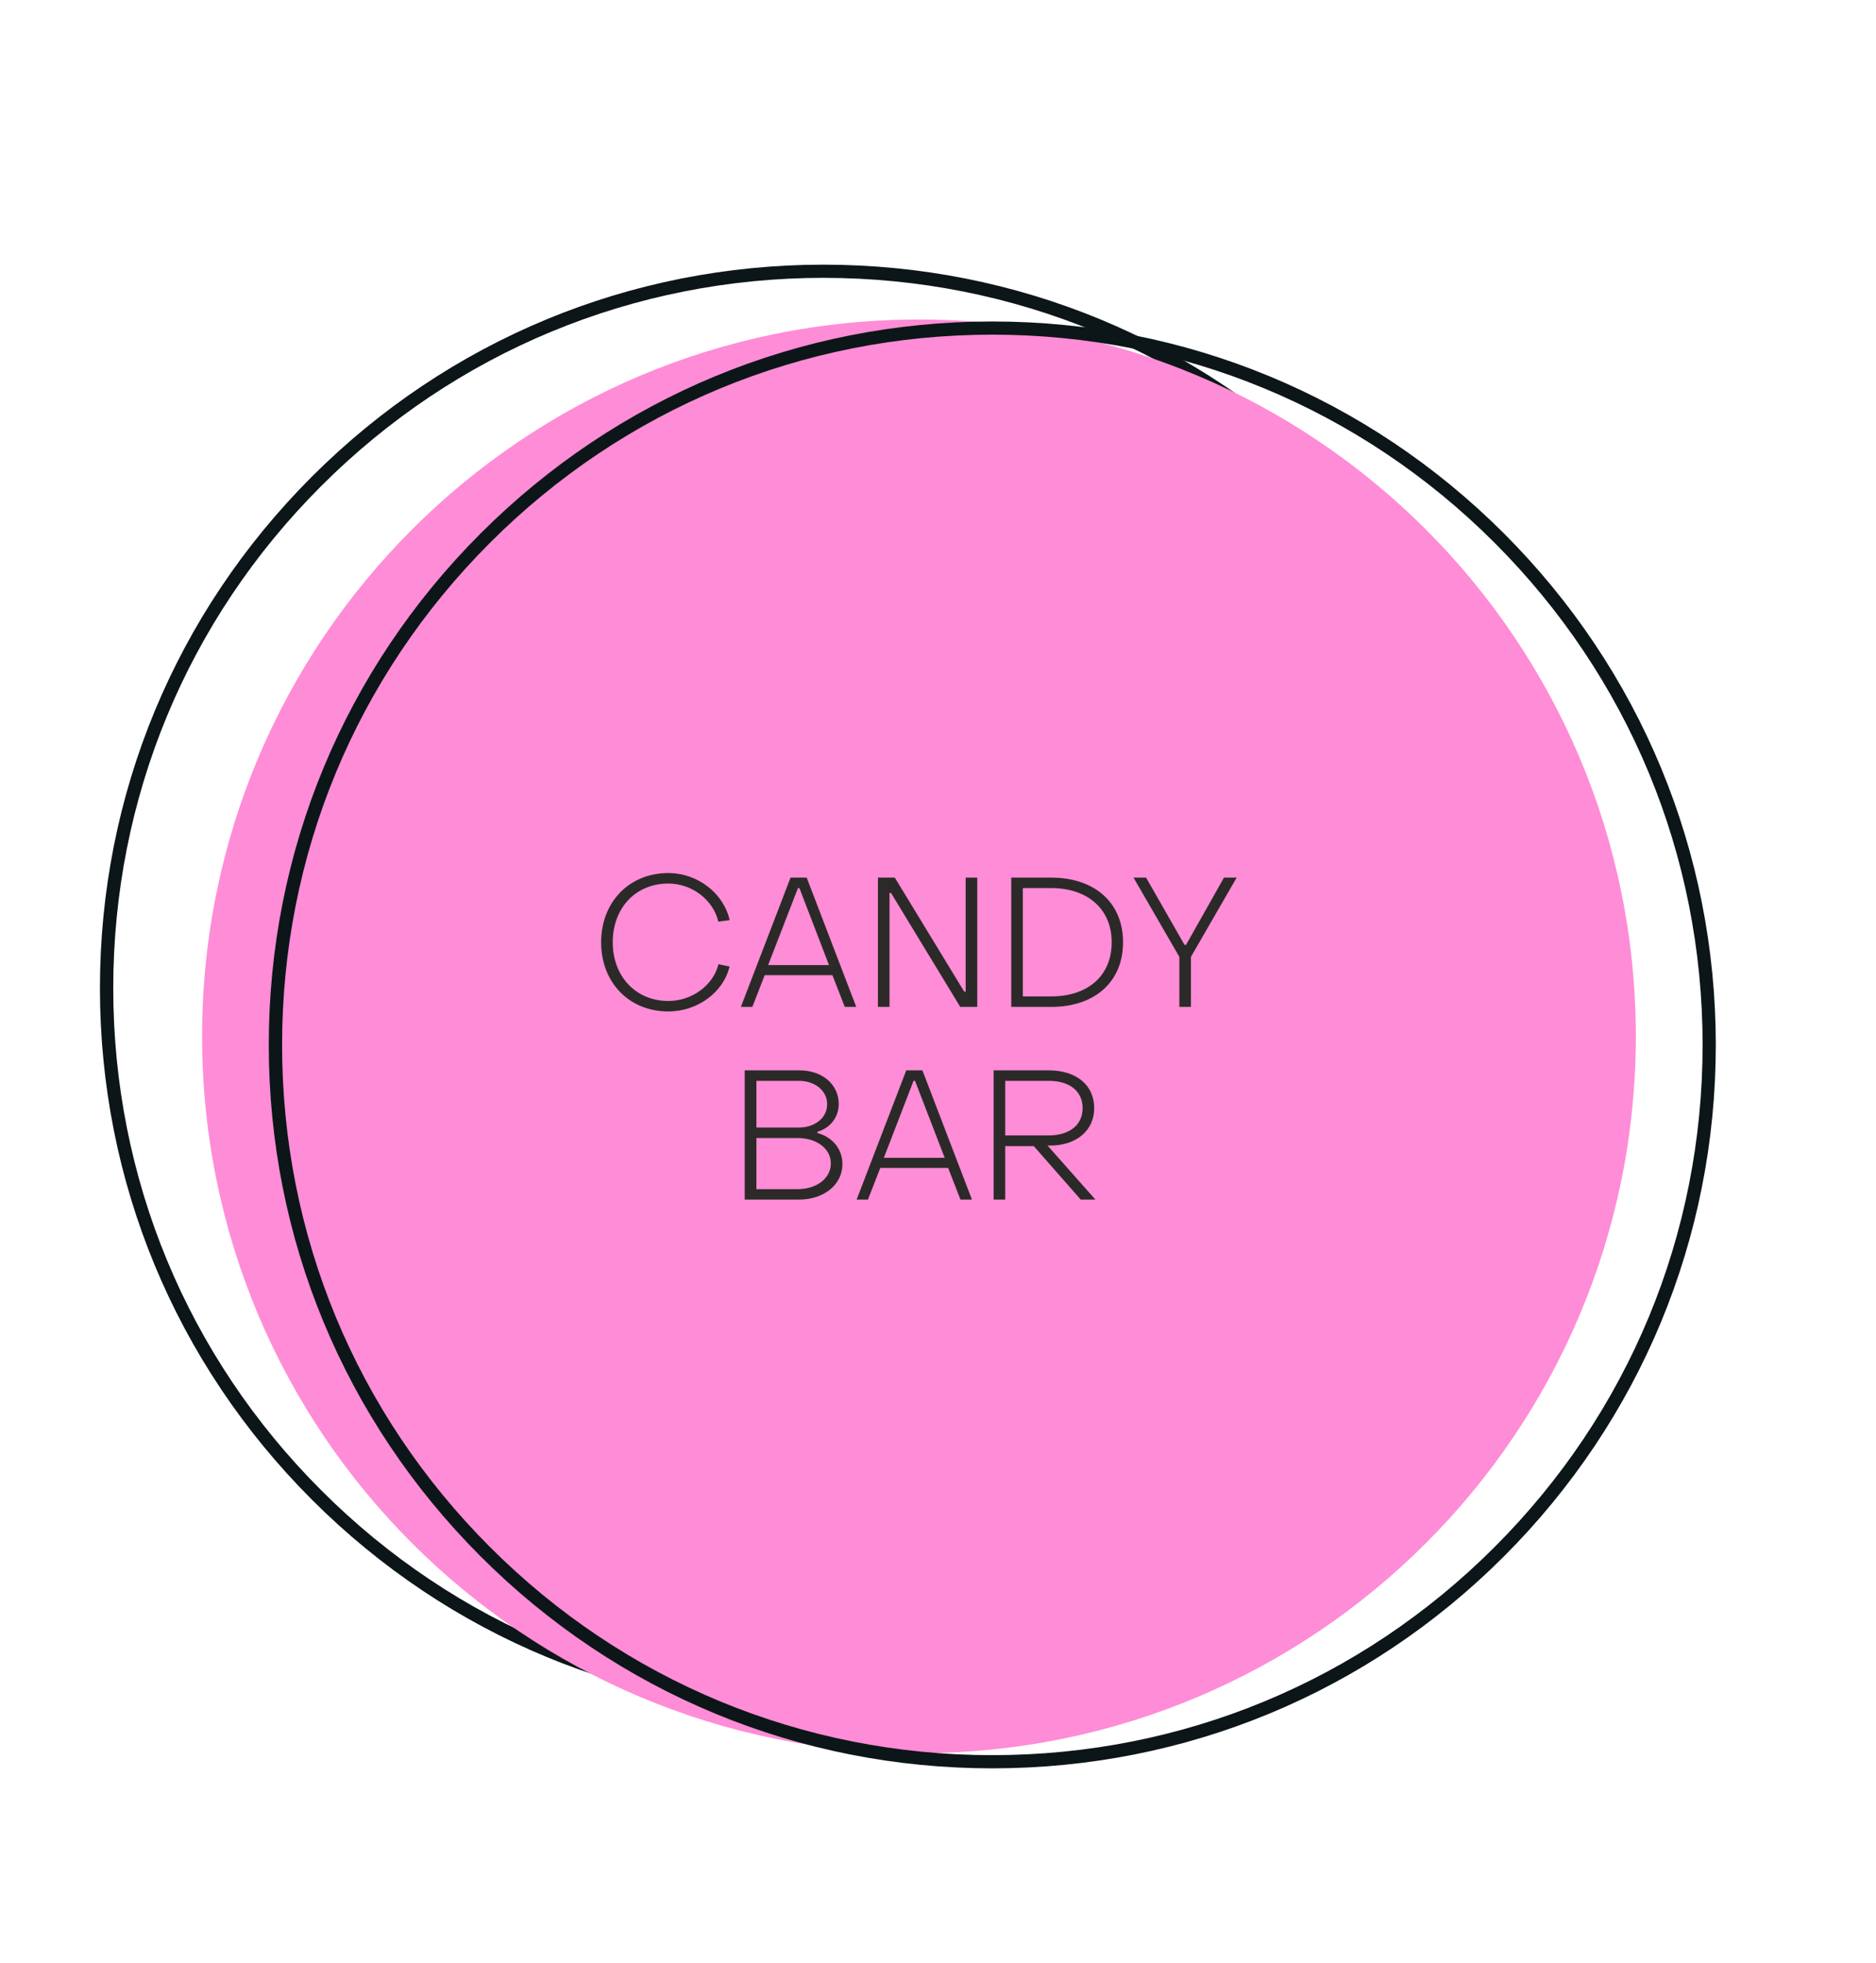 <?xml version="1.0" encoding="UTF-8"?>
<!DOCTYPE svg PUBLIC "-//W3C//DTD SVG 1.1//EN" "http://www.w3.org/Graphics/SVG/1.1/DTD/svg11.dtd">
<!-- Creator: CorelDRAW -->
<svg xmlns="http://www.w3.org/2000/svg" xml:space="preserve" width="389px" height="407px" version="1.1" style="shape-rendering:geometricPrecision; text-rendering:geometricPrecision; image-rendering:optimizeQuality; fill-rule:evenodd; clip-rule:evenodd"
viewBox="0 0 1522.3 1590.4"
 xmlns:xlink="http://www.w3.org/1999/xlink"
 xmlns:xodm="http://www.corel.com/coreldraw/odm/2003">
 <defs>
  <style type="text/css">
   <![CDATA[
    .fil3 {fill:none}
    .fil2 {fill:#2B2A29;fill-rule:nonzero}
    .fil0 {fill:#0C1618;fill-rule:nonzero}
    .fil1 {fill:#FF8CD6;fill-rule:nonzero}
   ]]>
  </style>
 </defs>
 <g id="Слой_x0020_1">
  <path class="fil0" d="M668.2 224.3c-153.9,0 -298.7,60 -407.5,168.9 -108.9,108.8 -168.8,253.5 -168.8,407.5 0,153.9 59.9,298.7 168.8,407.5 108.8,108.9 253.6,168.8 407.5,168.8 154,0 298.7,-59.9 407.5,-168.8 108.9,-108.8 168.8,-253.6 168.8,-407.5 0,-154 -59.9,-298.7 -168.8,-407.5 -108.8,-108.9 -253.5,-168.9 -407.5,-168.9zm0 1163.5c-156.8,0 -304.2,-61.1 -415.1,-172 -110.9,-110.9 -172,-258.3 -172,-415.1 0,-156.8 61.1,-304.2 172,-415.1 110.9,-110.9 258.3,-172 415.1,-172 156.8,0 304.2,61.1 415.1,172 110.9,110.9 172,258.3 172,415.1 0,156.8 -61.1,304.2 -172,415.1 -110.9,110.9 -258.3,172 -415.1,172z"/>
  <path class="fil1" d="M1327.4 839.8c0,321.3 -260.5,581.7 -581.7,581.7 -321.3,0 -581.7,-260.4 -581.7,-581.7 0,-321.3 260.4,-581.7 581.7,-581.7 321.2,0 581.7,260.4 581.7,581.7z"/>
  <path class="fil0" d="M805.2 270.4c-153.9,0 -298.7,60 -407.5,168.8 -108.9,108.9 -168.8,253.6 -168.8,407.6 0,153.9 59.9,298.7 168.8,407.5 108.8,108.9 253.6,168.8 407.5,168.8 154,0 298.7,-59.9 407.5,-168.8 108.9,-108.8 168.9,-253.6 168.9,-407.5 0,-154 -60,-298.7 -168.9,-407.6 -108.8,-108.8 -253.5,-168.8 -407.5,-168.8zm0 1163.4c-156.8,0 -304.2,-61 -415.1,-171.9 -110.9,-110.9 -172,-258.3 -172,-415.1 0,-156.8 61.1,-304.3 172,-415.2 110.9,-110.8 258.3,-171.9 415.1,-171.9 156.8,0 304.2,61.1 415.1,171.9 110.9,110.9 172,258.4 172,415.2 0,156.8 -61.1,304.2 -172,415.1 -110.9,110.9 -258.3,171.9 -415.1,171.9z"/>
  <path class="fil2" d="M542.3 819.6c24,0 44.9,-15.8 49.7,-36.5l-9 -1.8c-4.2,16.9 -21.2,29.8 -40.7,29.8 -26.4,0 -45.1,-20 -45.1,-47.6 0,-27.9 18.7,-47.7 45.1,-47.7 19.4,0 36.5,13.4 40.6,30.9l9.2 -1.2c-4.9,-21.7 -25.8,-38.2 -49.8,-38.2 -31.8,0 -54.5,23.6 -54.5,56.2 0,32.6 22.7,56.1 54.5,56.1zm58.9 -3.7l9.3 0 10 -25.7 55 0 10 25.7 9.3 0 -40.2 -104.9 -13.1 0 -40.3 104.9zm22.1 -33.9l24.2 -62.5 1.2 0 24 62.5 -49.4 0zm89.1 33.9l9.4 0 0 -92.5 1.2 0 56.2 92.5 13.8 0 0 -104.9 -9.4 0 0 92.5 -1.2 0 -56.3 -92.5 -13.7 0 0 104.9zm108.2 0l32.5 0c34.9,0 58.2,-20 58.2,-52.4 0,-32.5 -23.4,-52.5 -58.2,-52.5l-32.5 0 0 104.9zm9.4 -8.5l0 -87.9 23.1 0c29,0 49,16.6 49,44 0,27.6 -19.9,43.9 -49,43.9l-23.1 0zm127 8.5l9.4 0 0 -40.6 37.1 -64.3 -10.3 0 -30.8 54.6 -1.2 0 -31.2 -54.6 -10.2 0 37.2 64.3 0 40.6zm-352.7 156.4l43.9 0c20.5,0 35.4,-12.2 35.4,-28.9 0,-12.3 -8.4,-22.1 -20.3,-25.1l0 -1.1c10.3,-2.9 17.3,-11.7 17.3,-22.5 0,-15.8 -13.3,-27.3 -31.8,-27.3l-44.5 0 0 104.9zm9.5 -58.5l0 -37.9 34.3 0c13.4,0 23.1,8.1 23.1,19 0,11 -9.7,18.9 -23.1,18.9l-34.3 0zm0 50l0 -41.5 33.4 0c15.6,0 27,8.7 27,20.6 0,12.1 -11.4,20.9 -27,20.9l-33.4 0zm81.3 8.5l9.2 0 10 -25.7 55.1 0 10 25.7 9.3 0 -40.2 -104.9 -13.1 0 -40.3 104.9zm22.1 -33.9l24.1 -62.5 1.2 0 24.1 62.5 -49.4 0zm89.1 33.9l9.4 0 0 -43.4 23.2 0 38.1 43.4 11.9 0 -38.9 -43.9 3.3 0c20.6,-0.4 34.6,-12.5 34.6,-30.3 0,-18.8 -14.5,-30.7 -37,-30.7l-44.6 0 0 104.9zm9.4 -52.1l0 -44.3 35.2 0c17.1,0 27.6,8.4 27.6,22.2 0,13.6 -10.6,22.1 -27.6,22.1l-35.2 0z"/>
  <rect class="fil3" width="1522.3" height="1590.4"/>
 </g>
</svg>
